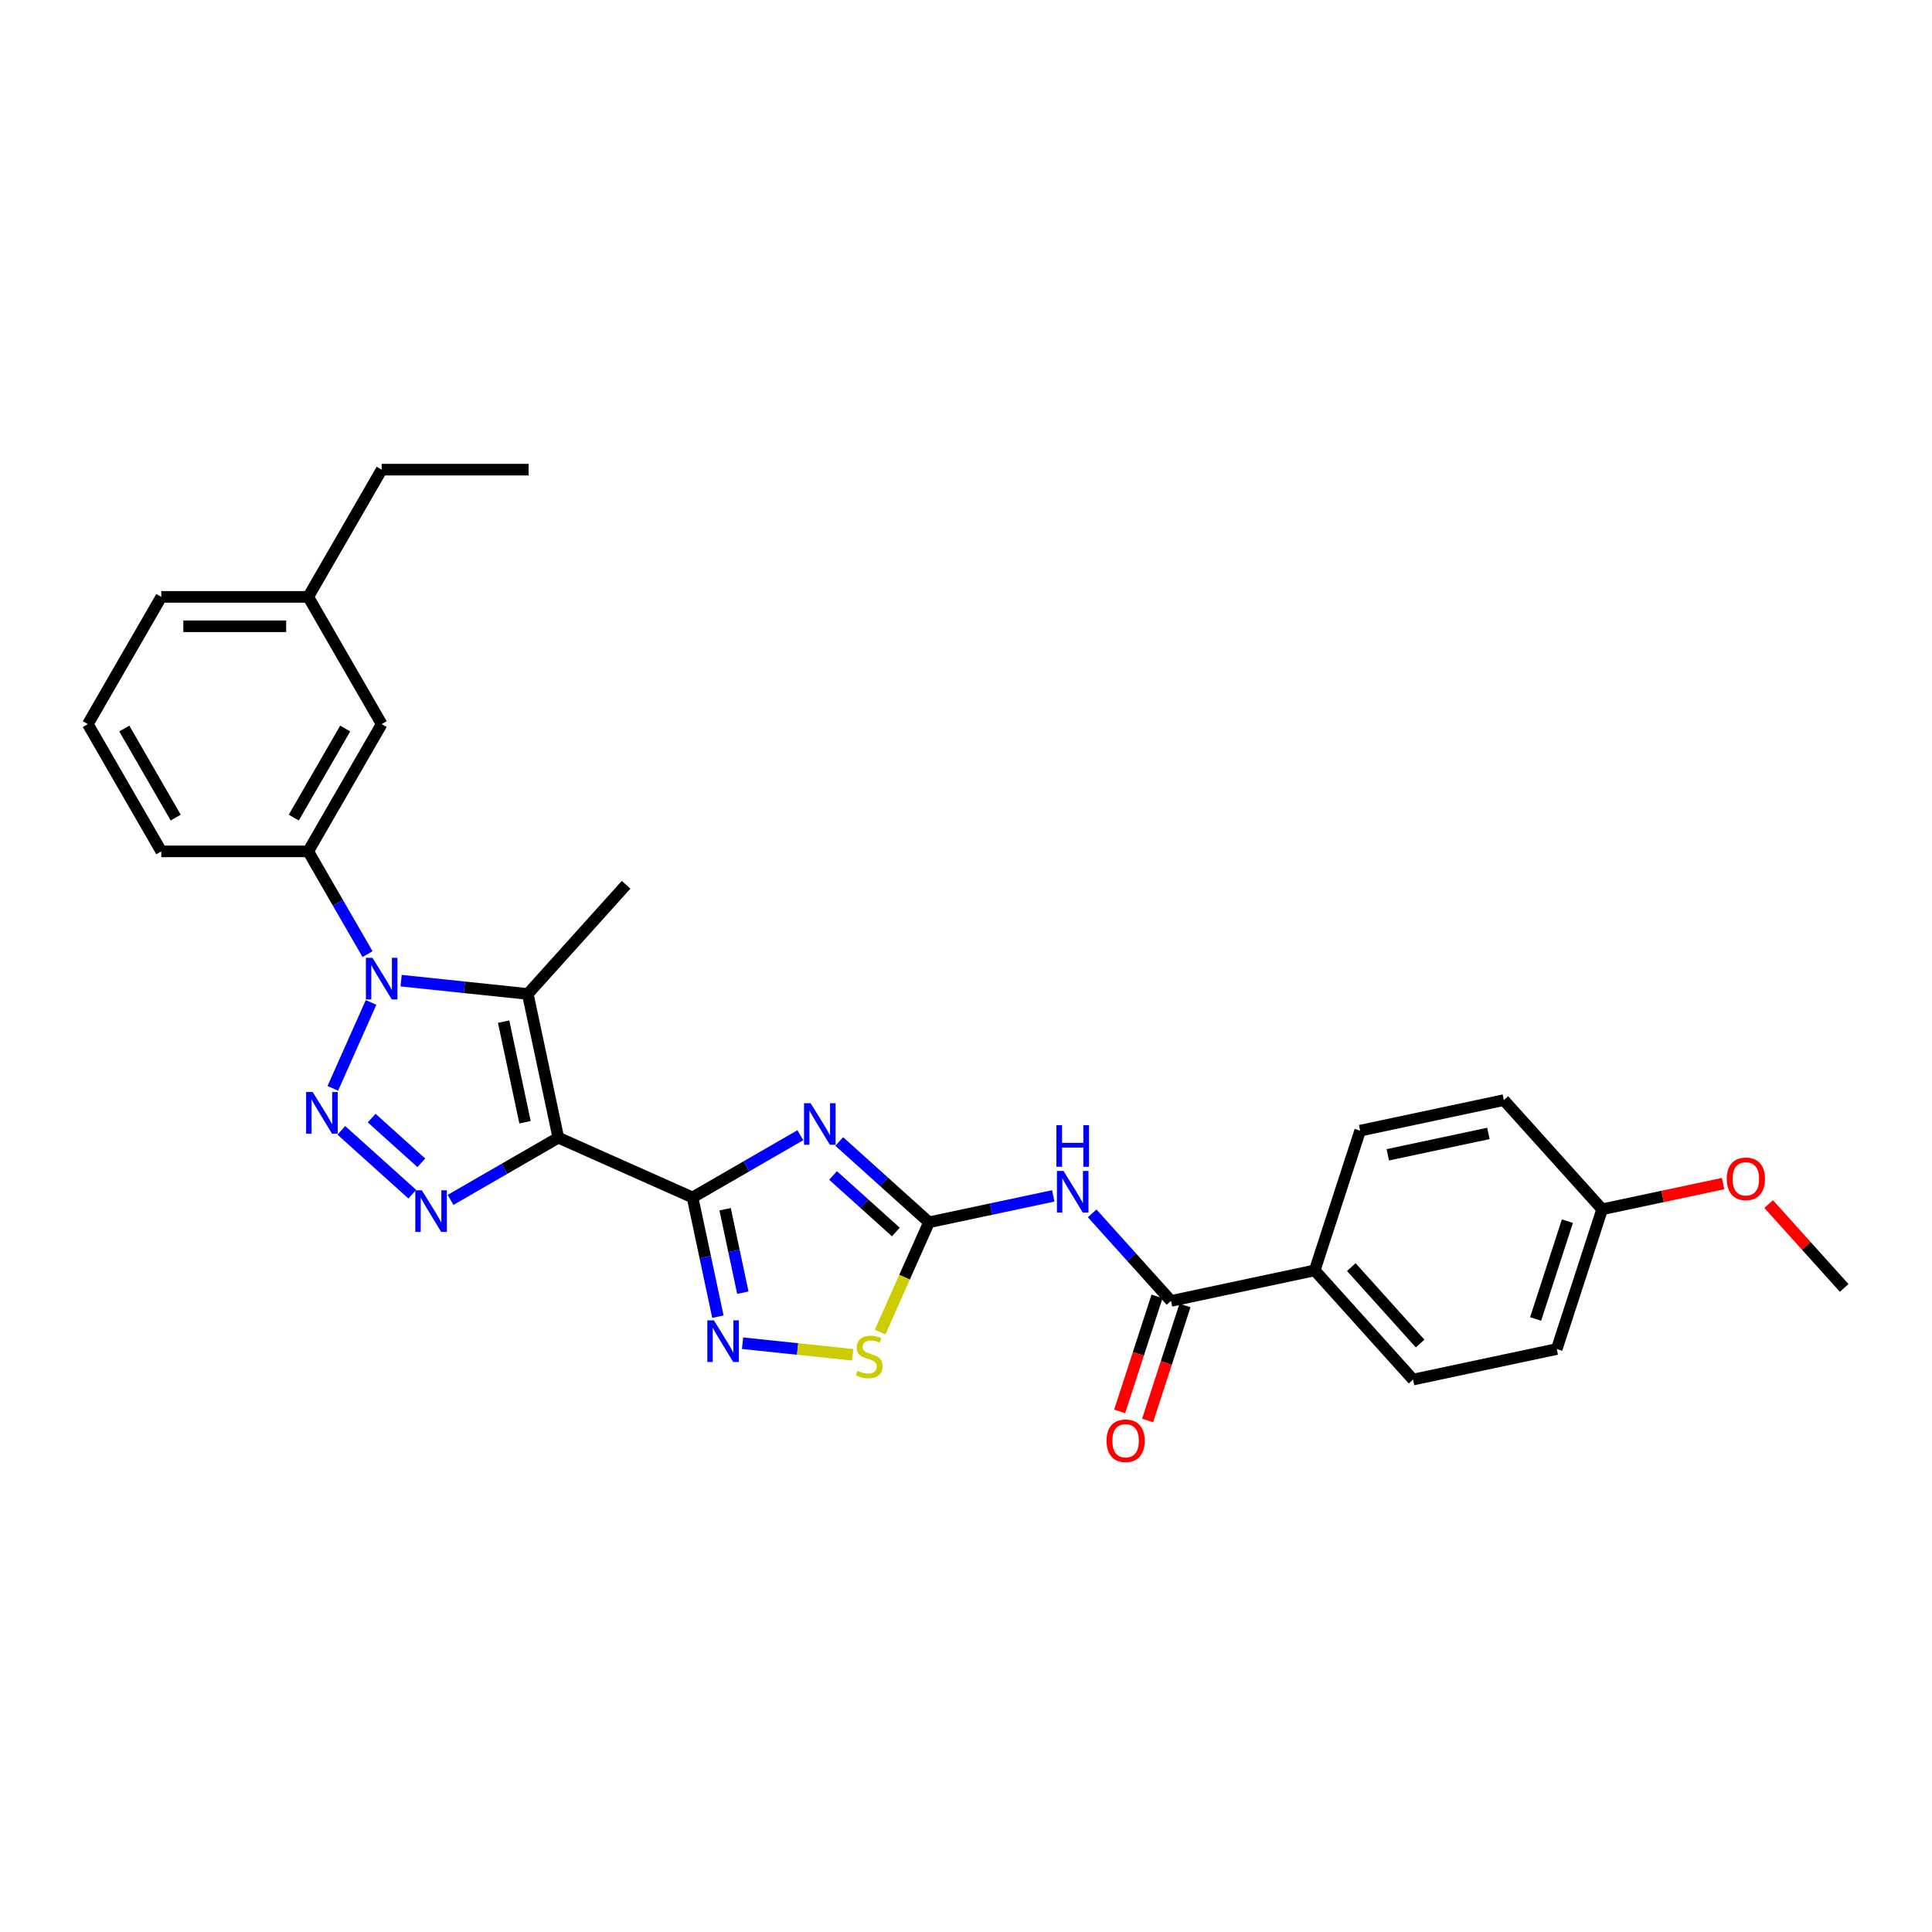 <?xml version='1.0' encoding='iso-8859-1'?>
<svg version='1.1' baseProfile='full'
              xmlns='http://www.w3.org/2000/svg'
                      xmlns:rdkit='http://www.rdkit.org/xml'
                      xmlns:xlink='http://www.w3.org/1999/xlink'
                  xml:space='preserve'
width='1000px' height='1000px' viewBox='0 0 1000 1000'>
<!-- END OF HEADER -->
<rect style='opacity:1.0;fill:#FFFFFF;stroke:none' width='1000' height='1000' x='0' y='0'> </rect>
<path class='bond-0' d='M 288.994,588.863 L 358.467,619.795' style='fill:none;fill-rule:evenodd;stroke:#000000;stroke-width:6px;stroke-linecap:butt;stroke-linejoin:miter;stroke-opacity:1' />
<path class='bond-4' d='M 288.994,588.863 L 261.098,604.968' style='fill:none;fill-rule:evenodd;stroke:#000000;stroke-width:6px;stroke-linecap:butt;stroke-linejoin:miter;stroke-opacity:1' />
<path class='bond-4' d='M 261.098,604.968 L 233.203,621.074' style='fill:none;fill-rule:evenodd;stroke:#0000FF;stroke-width:6px;stroke-linecap:butt;stroke-linejoin:miter;stroke-opacity:1' />
<path class='bond-5' d='M 288.994,588.863 L 273.182,514.477' style='fill:none;fill-rule:evenodd;stroke:#000000;stroke-width:6px;stroke-linecap:butt;stroke-linejoin:miter;stroke-opacity:1' />
<path class='bond-5' d='M 271.745,580.867 L 260.677,528.797' style='fill:none;fill-rule:evenodd;stroke:#000000;stroke-width:6px;stroke-linecap:butt;stroke-linejoin:miter;stroke-opacity:1' />
<path class='bond-3' d='M 358.467,619.795 L 386.363,603.689' style='fill:none;fill-rule:evenodd;stroke:#000000;stroke-width:6px;stroke-linecap:butt;stroke-linejoin:miter;stroke-opacity:1' />
<path class='bond-3' d='M 386.363,603.689 L 414.258,587.584' style='fill:none;fill-rule:evenodd;stroke:#0000FF;stroke-width:6px;stroke-linecap:butt;stroke-linejoin:miter;stroke-opacity:1' />
<path class='bond-7' d='M 358.467,619.795 L 365.026,650.653' style='fill:none;fill-rule:evenodd;stroke:#000000;stroke-width:6px;stroke-linecap:butt;stroke-linejoin:miter;stroke-opacity:1' />
<path class='bond-7' d='M 365.026,650.653 L 371.585,681.511' style='fill:none;fill-rule:evenodd;stroke:#0000FF;stroke-width:6px;stroke-linecap:butt;stroke-linejoin:miter;stroke-opacity:1' />
<path class='bond-7' d='M 375.312,625.89 L 379.904,647.491' style='fill:none;fill-rule:evenodd;stroke:#000000;stroke-width:6px;stroke-linecap:butt;stroke-linejoin:miter;stroke-opacity:1' />
<path class='bond-7' d='M 379.904,647.491 L 384.495,669.092' style='fill:none;fill-rule:evenodd;stroke:#0000FF;stroke-width:6px;stroke-linecap:butt;stroke-linejoin:miter;stroke-opacity:1' />
<path class='bond-1' d='M 176.688,585.067 L 213.404,618.126' style='fill:none;fill-rule:evenodd;stroke:#0000FF;stroke-width:6px;stroke-linecap:butt;stroke-linejoin:miter;stroke-opacity:1' />
<path class='bond-1' d='M 192.373,578.723 L 218.074,601.864' style='fill:none;fill-rule:evenodd;stroke:#0000FF;stroke-width:6px;stroke-linecap:butt;stroke-linejoin:miter;stroke-opacity:1' />
<path class='bond-29' d='M 172.26,563.331 L 192.064,518.85' style='fill:none;fill-rule:evenodd;stroke:#0000FF;stroke-width:6px;stroke-linecap:butt;stroke-linejoin:miter;stroke-opacity:1' />
<path class='bond-2' d='M 207.62,507.586 L 240.401,511.031' style='fill:none;fill-rule:evenodd;stroke:#0000FF;stroke-width:6px;stroke-linecap:butt;stroke-linejoin:miter;stroke-opacity:1' />
<path class='bond-2' d='M 240.401,511.031 L 273.182,514.477' style='fill:none;fill-rule:evenodd;stroke:#000000;stroke-width:6px;stroke-linecap:butt;stroke-linejoin:miter;stroke-opacity:1' />
<path class='bond-11' d='M 190.236,493.858 L 174.881,467.263' style='fill:none;fill-rule:evenodd;stroke:#0000FF;stroke-width:6px;stroke-linecap:butt;stroke-linejoin:miter;stroke-opacity:1' />
<path class='bond-11' d='M 174.881,467.263 L 159.527,440.668' style='fill:none;fill-rule:evenodd;stroke:#000000;stroke-width:6px;stroke-linecap:butt;stroke-linejoin:miter;stroke-opacity:1' />
<path class='bond-6' d='M 434.396,590.837 L 457.619,611.747' style='fill:none;fill-rule:evenodd;stroke:#0000FF;stroke-width:6px;stroke-linecap:butt;stroke-linejoin:miter;stroke-opacity:1' />
<path class='bond-6' d='M 457.619,611.747 L 480.842,632.657' style='fill:none;fill-rule:evenodd;stroke:#000000;stroke-width:6px;stroke-linecap:butt;stroke-linejoin:miter;stroke-opacity:1' />
<path class='bond-6' d='M 431.185,608.413 L 447.441,623.05' style='fill:none;fill-rule:evenodd;stroke:#0000FF;stroke-width:6px;stroke-linecap:butt;stroke-linejoin:miter;stroke-opacity:1' />
<path class='bond-6' d='M 447.441,623.05 L 463.697,637.687' style='fill:none;fill-rule:evenodd;stroke:#000000;stroke-width:6px;stroke-linecap:butt;stroke-linejoin:miter;stroke-opacity:1' />
<path class='bond-17' d='M 273.182,514.477 L 324.069,457.962' style='fill:none;fill-rule:evenodd;stroke:#000000;stroke-width:6px;stroke-linecap:butt;stroke-linejoin:miter;stroke-opacity:1' />
<path class='bond-8' d='M 480.842,632.657 L 513,625.821' style='fill:none;fill-rule:evenodd;stroke:#000000;stroke-width:6px;stroke-linecap:butt;stroke-linejoin:miter;stroke-opacity:1' />
<path class='bond-8' d='M 513,625.821 L 545.159,618.986' style='fill:none;fill-rule:evenodd;stroke:#0000FF;stroke-width:6px;stroke-linecap:butt;stroke-linejoin:miter;stroke-opacity:1' />
<path class='bond-30' d='M 480.842,632.657 L 468.189,661.074' style='fill:none;fill-rule:evenodd;stroke:#000000;stroke-width:6px;stroke-linecap:butt;stroke-linejoin:miter;stroke-opacity:1' />
<path class='bond-30' d='M 468.189,661.074 L 455.537,689.491' style='fill:none;fill-rule:evenodd;stroke:#CCCC00;stroke-width:6px;stroke-linecap:butt;stroke-linejoin:miter;stroke-opacity:1' />
<path class='bond-9' d='M 384.347,695.239 L 412.852,698.235' style='fill:none;fill-rule:evenodd;stroke:#0000FF;stroke-width:6px;stroke-linecap:butt;stroke-linejoin:miter;stroke-opacity:1' />
<path class='bond-9' d='M 412.852,698.235 L 441.357,701.231' style='fill:none;fill-rule:evenodd;stroke:#CCCC00;stroke-width:6px;stroke-linecap:butt;stroke-linejoin:miter;stroke-opacity:1' />
<path class='bond-10' d='M 565.297,628.028 L 585.705,650.694' style='fill:none;fill-rule:evenodd;stroke:#0000FF;stroke-width:6px;stroke-linecap:butt;stroke-linejoin:miter;stroke-opacity:1' />
<path class='bond-10' d='M 585.705,650.694 L 606.114,673.36' style='fill:none;fill-rule:evenodd;stroke:#000000;stroke-width:6px;stroke-linecap:butt;stroke-linejoin:miter;stroke-opacity:1' />
<path class='bond-12' d='M 606.114,673.36 L 680.5,657.549' style='fill:none;fill-rule:evenodd;stroke:#000000;stroke-width:6px;stroke-linecap:butt;stroke-linejoin:miter;stroke-opacity:1' />
<path class='bond-13' d='M 598.881,671.01 L 589.209,700.778' style='fill:none;fill-rule:evenodd;stroke:#000000;stroke-width:6px;stroke-linecap:butt;stroke-linejoin:miter;stroke-opacity:1' />
<path class='bond-13' d='M 589.209,700.778 L 579.537,730.545' style='fill:none;fill-rule:evenodd;stroke:#FF0000;stroke-width:6px;stroke-linecap:butt;stroke-linejoin:miter;stroke-opacity:1' />
<path class='bond-13' d='M 613.347,675.71 L 603.675,705.478' style='fill:none;fill-rule:evenodd;stroke:#000000;stroke-width:6px;stroke-linecap:butt;stroke-linejoin:miter;stroke-opacity:1' />
<path class='bond-13' d='M 603.675,705.478 L 594.003,735.245' style='fill:none;fill-rule:evenodd;stroke:#FF0000;stroke-width:6px;stroke-linecap:butt;stroke-linejoin:miter;stroke-opacity:1' />
<path class='bond-14' d='M 159.527,440.668 L 197.551,374.808' style='fill:none;fill-rule:evenodd;stroke:#000000;stroke-width:6px;stroke-linecap:butt;stroke-linejoin:miter;stroke-opacity:1' />
<path class='bond-14' d='M 152.058,423.184 L 178.675,377.082' style='fill:none;fill-rule:evenodd;stroke:#000000;stroke-width:6px;stroke-linecap:butt;stroke-linejoin:miter;stroke-opacity:1' />
<path class='bond-22' d='M 159.527,440.668 L 83.479,440.668' style='fill:none;fill-rule:evenodd;stroke:#000000;stroke-width:6px;stroke-linecap:butt;stroke-linejoin:miter;stroke-opacity:1' />
<path class='bond-15' d='M 680.5,657.549 L 731.387,714.064' style='fill:none;fill-rule:evenodd;stroke:#000000;stroke-width:6px;stroke-linecap:butt;stroke-linejoin:miter;stroke-opacity:1' />
<path class='bond-15' d='M 699.436,655.849 L 735.057,695.409' style='fill:none;fill-rule:evenodd;stroke:#000000;stroke-width:6px;stroke-linecap:butt;stroke-linejoin:miter;stroke-opacity:1' />
<path class='bond-16' d='M 680.5,657.549 L 704.001,585.223' style='fill:none;fill-rule:evenodd;stroke:#000000;stroke-width:6px;stroke-linecap:butt;stroke-linejoin:miter;stroke-opacity:1' />
<path class='bond-19' d='M 197.551,374.808 L 159.527,308.949' style='fill:none;fill-rule:evenodd;stroke:#000000;stroke-width:6px;stroke-linecap:butt;stroke-linejoin:miter;stroke-opacity:1' />
<path class='bond-20' d='M 731.387,714.064 L 805.773,698.252' style='fill:none;fill-rule:evenodd;stroke:#000000;stroke-width:6px;stroke-linecap:butt;stroke-linejoin:miter;stroke-opacity:1' />
<path class='bond-21' d='M 704.001,585.223 L 778.387,569.411' style='fill:none;fill-rule:evenodd;stroke:#000000;stroke-width:6px;stroke-linecap:butt;stroke-linejoin:miter;stroke-opacity:1' />
<path class='bond-21' d='M 718.321,597.728 L 770.391,586.66' style='fill:none;fill-rule:evenodd;stroke:#000000;stroke-width:6px;stroke-linecap:butt;stroke-linejoin:miter;stroke-opacity:1' />
<path class='bond-18' d='M 829.273,625.926 L 778.387,569.411' style='fill:none;fill-rule:evenodd;stroke:#000000;stroke-width:6px;stroke-linecap:butt;stroke-linejoin:miter;stroke-opacity:1' />
<path class='bond-23' d='M 829.273,625.926 L 860.572,619.273' style='fill:none;fill-rule:evenodd;stroke:#000000;stroke-width:6px;stroke-linecap:butt;stroke-linejoin:miter;stroke-opacity:1' />
<path class='bond-23' d='M 860.572,619.273 L 891.872,612.62' style='fill:none;fill-rule:evenodd;stroke:#FF0000;stroke-width:6px;stroke-linecap:butt;stroke-linejoin:miter;stroke-opacity:1' />
<path class='bond-32' d='M 829.273,625.926 L 805.773,698.252' style='fill:none;fill-rule:evenodd;stroke:#000000;stroke-width:6px;stroke-linecap:butt;stroke-linejoin:miter;stroke-opacity:1' />
<path class='bond-32' d='M 811.283,632.075 L 794.833,682.703' style='fill:none;fill-rule:evenodd;stroke:#000000;stroke-width:6px;stroke-linecap:butt;stroke-linejoin:miter;stroke-opacity:1' />
<path class='bond-26' d='M 159.527,308.949 L 197.551,243.089' style='fill:none;fill-rule:evenodd;stroke:#000000;stroke-width:6px;stroke-linecap:butt;stroke-linejoin:miter;stroke-opacity:1' />
<path class='bond-31' d='M 159.527,308.949 L 83.479,308.949' style='fill:none;fill-rule:evenodd;stroke:#000000;stroke-width:6px;stroke-linecap:butt;stroke-linejoin:miter;stroke-opacity:1' />
<path class='bond-31' d='M 148.12,324.158 L 94.886,324.158' style='fill:none;fill-rule:evenodd;stroke:#000000;stroke-width:6px;stroke-linecap:butt;stroke-linejoin:miter;stroke-opacity:1' />
<path class='bond-24' d='M 83.479,440.668 L 45.455,374.808' style='fill:none;fill-rule:evenodd;stroke:#000000;stroke-width:6px;stroke-linecap:butt;stroke-linejoin:miter;stroke-opacity:1' />
<path class='bond-24' d='M 90.947,423.184 L 64.33,377.082' style='fill:none;fill-rule:evenodd;stroke:#000000;stroke-width:6px;stroke-linecap:butt;stroke-linejoin:miter;stroke-opacity:1' />
<path class='bond-27' d='M 915.447,623.206 L 934.996,644.918' style='fill:none;fill-rule:evenodd;stroke:#FF0000;stroke-width:6px;stroke-linecap:butt;stroke-linejoin:miter;stroke-opacity:1' />
<path class='bond-27' d='M 934.996,644.918 L 954.545,666.63' style='fill:none;fill-rule:evenodd;stroke:#000000;stroke-width:6px;stroke-linecap:butt;stroke-linejoin:miter;stroke-opacity:1' />
<path class='bond-25' d='M 45.455,374.808 L 83.479,308.949' style='fill:none;fill-rule:evenodd;stroke:#000000;stroke-width:6px;stroke-linecap:butt;stroke-linejoin:miter;stroke-opacity:1' />
<path class='bond-28' d='M 197.551,243.089 L 273.599,243.089' style='fill:none;fill-rule:evenodd;stroke:#000000;stroke-width:6px;stroke-linecap:butt;stroke-linejoin:miter;stroke-opacity:1' />
<path  class='atom-2' d='M 161.859 565.233
L 168.916 576.64
Q 169.616 577.765, 170.741 579.803
Q 171.867 581.841, 171.927 581.963
L 171.927 565.233
L 174.787 565.233
L 174.787 586.769
L 171.836 586.769
L 164.262 574.298
Q 163.38 572.837, 162.437 571.164
Q 161.524 569.491, 161.25 568.974
L 161.25 586.769
L 158.452 586.769
L 158.452 565.233
L 161.859 565.233
' fill='#0000FF'/>
<path  class='atom-3' d='M 192.79 495.759
L 199.848 507.166
Q 200.547 508.292, 201.673 510.33
Q 202.798 512.368, 202.859 512.49
L 202.859 495.759
L 205.718 495.759
L 205.718 517.296
L 202.768 517.296
L 195.193 504.824
Q 194.311 503.364, 193.368 501.691
Q 192.456 500.018, 192.182 499.501
L 192.182 517.296
L 189.383 517.296
L 189.383 495.759
L 192.79 495.759
' fill='#0000FF'/>
<path  class='atom-4' d='M 419.566 571.002
L 426.623 582.409
Q 427.323 583.535, 428.449 585.573
Q 429.574 587.611, 429.635 587.733
L 429.635 571.002
L 432.494 571.002
L 432.494 592.539
L 429.544 592.539
L 421.969 580.067
Q 421.087 578.607, 420.144 576.934
Q 419.232 575.261, 418.958 574.744
L 418.958 592.539
L 416.159 592.539
L 416.159 571.002
L 419.566 571.002
' fill='#0000FF'/>
<path  class='atom-5' d='M 218.373 616.119
L 225.431 627.526
Q 226.13 628.651, 227.256 630.69
Q 228.381 632.728, 228.442 632.849
L 228.442 616.119
L 231.302 616.119
L 231.302 637.656
L 228.351 637.656
L 220.777 625.184
Q 219.894 623.724, 218.951 622.05
Q 218.039 620.377, 217.765 619.86
L 217.765 637.656
L 214.966 637.656
L 214.966 616.119
L 218.373 616.119
' fill='#0000FF'/>
<path  class='atom-8' d='M 369.518 683.413
L 376.575 694.82
Q 377.275 695.945, 378.4 697.983
Q 379.526 700.021, 379.587 700.143
L 379.587 683.413
L 382.446 683.413
L 382.446 704.949
L 379.495 704.949
L 371.921 692.477
Q 371.039 691.017, 370.096 689.344
Q 369.183 687.671, 368.909 687.154
L 368.909 704.949
L 366.111 704.949
L 366.111 683.413
L 369.518 683.413
' fill='#0000FF'/>
<path  class='atom-9' d='M 550.467 606.077
L 557.525 617.484
Q 558.224 618.61, 559.35 620.648
Q 560.475 622.686, 560.536 622.808
L 560.536 606.077
L 563.395 606.077
L 563.395 627.614
L 560.445 627.614
L 552.87 615.142
Q 551.988 613.682, 551.045 612.009
Q 550.133 610.336, 549.859 609.819
L 549.859 627.614
L 547.06 627.614
L 547.06 606.077
L 550.467 606.077
' fill='#0000FF'/>
<path  class='atom-9' d='M 546.802 582.386
L 549.722 582.386
L 549.722 591.543
L 560.734 591.543
L 560.734 582.386
L 563.654 582.386
L 563.654 603.923
L 560.734 603.923
L 560.734 593.976
L 549.722 593.976
L 549.722 603.923
L 546.802 603.923
L 546.802 582.386
' fill='#0000FF'/>
<path  class='atom-10' d='M 443.826 709.522
Q 444.07 709.613, 445.073 710.039
Q 446.077 710.465, 447.172 710.739
Q 448.298 710.982, 449.393 710.982
Q 451.431 710.982, 452.617 710.009
Q 453.804 709.005, 453.804 707.271
Q 453.804 706.085, 453.195 705.355
Q 452.617 704.625, 451.705 704.229
Q 450.792 703.834, 449.271 703.377
Q 447.355 702.799, 446.199 702.252
Q 445.073 701.704, 444.252 700.548
Q 443.461 699.392, 443.461 697.446
Q 443.461 694.738, 445.286 693.065
Q 447.142 691.392, 450.792 691.392
Q 453.287 691.392, 456.116 692.578
L 455.416 694.921
Q 452.83 693.856, 450.883 693.856
Q 448.784 693.856, 447.629 694.738
Q 446.473 695.59, 446.503 697.081
Q 446.503 698.236, 447.081 698.936
Q 447.689 699.636, 448.541 700.031
Q 449.423 700.427, 450.883 700.883
Q 452.83 701.491, 453.986 702.1
Q 455.142 702.708, 455.963 703.955
Q 456.815 705.172, 456.815 707.271
Q 456.815 710.252, 454.808 711.864
Q 452.83 713.446, 449.515 713.446
Q 447.598 713.446, 446.138 713.02
Q 444.708 712.625, 443.005 711.925
L 443.826 709.522
' fill='#CCCC00'/>
<path  class='atom-14' d='M 572.728 745.747
Q 572.728 740.576, 575.283 737.686
Q 577.838 734.796, 582.614 734.796
Q 587.39 734.796, 589.945 737.686
Q 592.5 740.576, 592.5 745.747
Q 592.5 750.979, 589.914 753.96
Q 587.329 756.911, 582.614 756.911
Q 577.868 756.911, 575.283 753.96
Q 572.728 751.01, 572.728 745.747
M 582.614 754.477
Q 585.899 754.477, 587.663 752.287
Q 589.458 750.067, 589.458 745.747
Q 589.458 741.519, 587.663 739.389
Q 585.899 737.23, 582.614 737.23
Q 579.329 737.23, 577.534 739.359
Q 575.77 741.488, 575.77 745.747
Q 575.77 750.097, 577.534 752.287
Q 579.329 754.477, 582.614 754.477
' fill='#FF0000'/>
<path  class='atom-24' d='M 893.773 610.176
Q 893.773 605.005, 896.328 602.115
Q 898.883 599.225, 903.659 599.225
Q 908.435 599.225, 910.99 602.115
Q 913.546 605.005, 913.546 610.176
Q 913.546 615.408, 910.96 618.389
Q 908.374 621.34, 903.659 621.34
Q 898.914 621.34, 896.328 618.389
Q 893.773 615.438, 893.773 610.176
M 903.659 618.906
Q 906.945 618.906, 908.709 616.716
Q 910.504 614.495, 910.504 610.176
Q 910.504 605.948, 908.709 603.818
Q 906.945 601.658, 903.659 601.658
Q 900.374 601.658, 898.579 603.788
Q 896.815 605.917, 896.815 610.176
Q 896.815 614.526, 898.579 616.716
Q 900.374 618.906, 903.659 618.906
' fill='#FF0000'/>
</svg>

